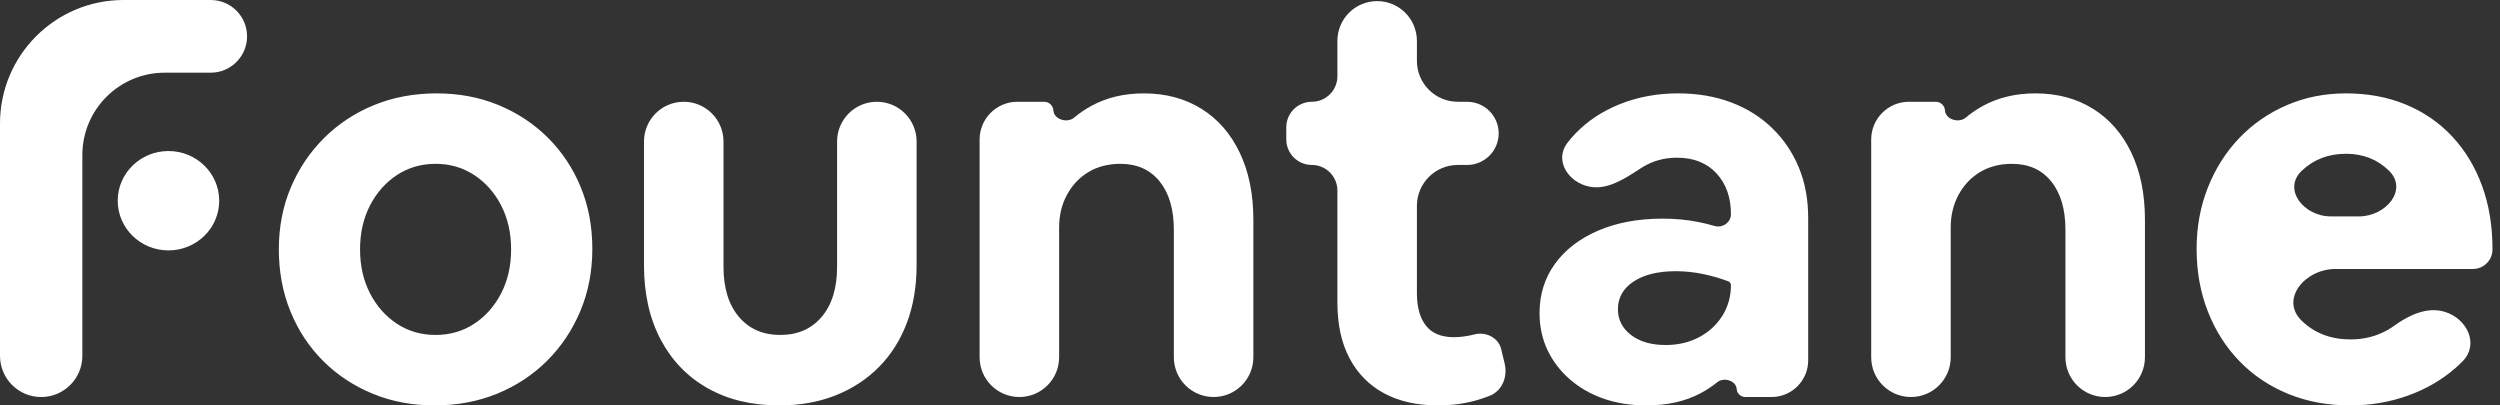 <svg width="148" height="24" viewBox="0 0 148 24" fill="none"
    xmlns="http://www.w3.org/2000/svg">
    <rect x="0" y="0" width="148" height="24" fill="#333333" stroke="none"/>
    <path fill-rule="evenodd" clip-rule="evenodd" d="M2.438 23.504C1.091 23.504 0 22.412 0 21.066V7.313C0 3.274 3.274 0 7.313 0H12.474C13.662 0 14.626 0.963 14.626 2.152C14.626 3.34 13.662 4.303 12.474 4.303H9.75C7.058 4.303 4.875 6.486 4.875 9.179V10.097V14.367V21.066C4.875 22.412 3.784 23.504 2.438 23.504ZM25.719 24C24.397 24 23.175 23.768 22.055 23.305C20.934 22.841 19.959 22.196 19.129 21.368C18.3 20.541 17.655 19.564 17.196 18.439C16.736 17.313 16.507 16.088 16.507 14.764C16.507 13.44 16.742 12.221 17.213 11.106C17.684 9.992 18.339 9.015 19.18 8.176C20.02 7.338 21.007 6.687 22.139 6.223C23.27 5.76 24.509 5.528 25.854 5.528C27.176 5.528 28.398 5.76 29.519 6.223C30.639 6.687 31.614 7.332 32.444 8.16C33.273 8.988 33.918 9.959 34.377 11.073C34.837 12.188 35.066 13.407 35.066 14.731C35.066 16.055 34.831 17.28 34.36 18.405C33.889 19.531 33.234 20.513 32.393 21.352C31.553 22.19 30.567 22.841 29.435 23.305C28.303 23.768 27.064 24 25.719 24ZM28.073 19.167C27.401 19.608 26.638 19.829 25.787 19.829C24.935 19.829 24.173 19.608 23.5 19.167C22.828 18.725 22.296 18.124 21.903 17.363C21.511 16.601 21.315 15.735 21.315 14.764C21.315 13.793 21.511 12.927 21.903 12.165C22.296 11.404 22.828 10.803 23.5 10.361C24.173 9.92 24.935 9.699 25.787 9.699C26.638 9.699 27.401 9.92 28.073 10.361C28.745 10.803 29.278 11.404 29.67 12.165C30.062 12.927 30.258 13.793 30.258 14.764C30.258 15.735 30.062 16.601 29.67 17.363C29.278 18.124 28.745 18.725 28.073 19.167ZM46.126 24C44.513 24 43.106 23.663 41.907 22.99C40.708 22.317 39.777 21.357 39.116 20.11C38.455 18.863 38.124 17.39 38.124 15.691V8.378C38.124 7.078 39.178 6.025 40.478 6.025C41.778 6.025 42.831 7.078 42.831 8.378V15.79C42.831 17.048 43.134 18.036 43.739 18.753C44.344 19.47 45.163 19.829 46.194 19.829C47.225 19.829 48.043 19.47 48.648 18.753C49.253 18.036 49.556 17.048 49.556 15.79V8.378C49.556 7.078 50.61 6.025 51.909 6.025C53.209 6.025 54.263 7.078 54.263 8.378V15.691C54.263 16.949 54.072 18.085 53.691 19.101C53.31 20.116 52.761 20.988 52.044 21.716C51.327 22.444 50.469 23.007 49.472 23.404C48.474 23.801 47.359 24 46.126 24ZM57.993 21.15C57.993 22.45 59.047 23.503 60.347 23.503C61.647 23.503 62.7 22.45 62.7 21.15V13.473C62.7 12.745 62.857 12.094 63.171 11.52C63.485 10.946 63.911 10.499 64.449 10.179C64.987 9.859 65.614 9.699 66.332 9.699C67.318 9.699 68.091 10.047 68.652 10.742C69.212 11.437 69.492 12.392 69.492 13.605V21.15C69.492 22.45 70.546 23.503 71.846 23.503C73.145 23.503 74.199 22.45 74.199 21.15V13.01C74.199 11.487 73.93 10.163 73.392 9.037C72.854 7.912 72.098 7.045 71.123 6.439C70.148 5.832 69.01 5.528 67.71 5.528C66.545 5.528 65.508 5.776 64.6 6.273C64.232 6.474 63.896 6.704 63.592 6.962C63.184 7.308 62.393 7.075 62.361 6.54C62.344 6.251 62.104 6.025 61.814 6.025H60.227C58.993 6.025 57.993 7.025 57.993 8.258V21.15ZM85.125 24C83.892 24 82.833 23.763 81.947 23.288C81.062 22.814 80.378 22.124 79.897 21.219C79.415 20.314 79.174 19.211 79.174 17.909V11.278C79.174 10.443 78.496 9.765 77.661 9.765C76.825 9.765 76.148 9.088 76.148 8.252V7.538C76.148 6.702 76.825 6.025 77.661 6.025C78.496 6.025 79.174 5.347 79.174 4.512V2.42C79.174 1.12 80.227 0.066 81.527 0.066C82.827 0.066 83.881 1.12 83.881 2.42V3.604C83.881 4.941 84.965 6.025 86.302 6.025H86.852C87.885 6.025 88.722 6.862 88.722 7.895C88.722 8.928 87.885 9.765 86.852 9.765H86.302C84.965 9.765 83.881 10.849 83.881 12.186V17.346C83.881 18.185 84.06 18.83 84.419 19.283C84.777 19.735 85.326 19.961 86.066 19.961C86.447 19.961 86.856 19.906 87.293 19.796C87.968 19.625 88.704 19.986 88.868 20.662L89.075 21.52C89.266 22.307 88.93 23.145 88.175 23.438C87.94 23.529 87.696 23.612 87.445 23.686C86.727 23.895 85.954 24 85.125 24ZM94.941 23.603C95.703 23.868 96.543 24 97.462 24C98.695 24 99.76 23.763 100.657 23.288C101.029 23.091 101.365 22.87 101.664 22.626C102.047 22.312 102.778 22.532 102.811 23.026C102.828 23.295 103.051 23.503 103.32 23.503H104.875C106.073 23.503 107.045 22.532 107.045 21.333V12.91C107.045 11.807 106.86 10.808 106.49 9.914C106.12 9.021 105.593 8.243 104.91 7.581C104.226 6.919 103.414 6.411 102.472 6.058C101.531 5.705 100.488 5.528 99.345 5.528C98.112 5.528 96.969 5.738 95.916 6.157C94.862 6.576 93.971 7.167 93.243 7.928C93.076 8.103 92.922 8.284 92.78 8.471C92.005 9.499 92.835 10.801 94.098 11.05C95.149 11.257 96.163 10.595 97.068 10.005L97.16 9.945C97.193 9.923 97.226 9.902 97.261 9.881C97.866 9.517 98.538 9.335 99.278 9.335C100.264 9.335 101.043 9.644 101.615 10.262C102.186 10.88 102.472 11.685 102.472 12.679C102.472 13.173 101.975 13.514 101.5 13.377C101.184 13.285 100.863 13.207 100.539 13.142C99.878 13.01 99.177 12.943 98.438 12.943C96.981 12.943 95.703 13.181 94.605 13.655C93.506 14.13 92.654 14.786 92.049 15.625C91.444 16.463 91.141 17.434 91.141 18.538C91.141 19.332 91.298 20.061 91.612 20.723C91.926 21.385 92.369 21.964 92.94 22.461C93.512 22.957 94.179 23.338 94.941 23.603ZM95.781 18.306C95.781 18.924 96.039 19.432 96.555 19.829C97.07 20.226 97.754 20.425 98.606 20.425C99.345 20.425 100.007 20.27 100.589 19.961C101.172 19.652 101.632 19.228 101.968 18.687C102.304 18.146 102.472 17.545 102.472 16.883C102.472 16.783 102.412 16.692 102.318 16.657C101.87 16.486 101.394 16.346 100.892 16.237C100.332 16.116 99.771 16.055 99.211 16.055C98.157 16.055 97.322 16.259 96.706 16.668C96.09 17.076 95.781 17.622 95.781 18.306ZM110.775 21.15C110.775 22.45 111.829 23.503 113.129 23.503C114.429 23.503 115.482 22.45 115.482 21.15V13.473C115.482 12.745 115.639 12.094 115.953 11.52C116.267 10.946 116.693 10.499 117.231 10.179C117.769 9.859 118.396 9.699 119.113 9.699C120.1 9.699 120.873 10.047 121.433 10.742C121.994 11.437 122.274 12.392 122.274 13.605V21.15C122.274 22.45 123.328 23.503 124.628 23.503C125.927 23.503 126.981 22.45 126.981 21.15V13.01C126.981 11.487 126.712 10.163 126.174 9.037C125.636 7.912 124.88 7.045 123.905 6.439C122.93 5.832 121.792 5.528 120.492 5.528C119.326 5.528 118.29 5.776 117.382 6.273C117.014 6.474 116.678 6.704 116.374 6.962C115.965 7.308 115.175 7.075 115.143 6.54C115.126 6.251 114.886 6.025 114.596 6.025H113.009C111.775 6.025 110.775 7.025 110.775 8.258V21.15ZM139.117 24C137.794 24 136.578 23.774 135.469 23.321C134.359 22.869 133.401 22.229 132.594 21.401C131.787 20.574 131.16 19.592 130.711 18.455C130.263 17.319 130.039 16.077 130.039 14.731C130.039 13.429 130.263 12.215 130.711 11.09C131.16 9.964 131.782 8.988 132.577 8.16C133.373 7.332 134.309 6.687 135.385 6.223C136.461 5.76 137.626 5.528 138.882 5.528C140.182 5.528 141.364 5.749 142.429 6.19C143.493 6.632 144.407 7.261 145.169 8.077C145.931 8.894 146.52 9.865 146.934 10.99C147.349 12.116 147.556 13.374 147.556 14.764C147.556 15.404 147.037 15.923 146.398 15.923H138.261C136.449 15.923 134.958 17.723 136.259 18.985C137.021 19.724 137.985 20.094 139.151 20.094C139.958 20.094 140.692 19.906 141.353 19.531C141.49 19.453 141.623 19.368 141.75 19.275C142.631 18.637 143.714 18.139 144.751 18.466C146.063 18.879 146.761 20.372 145.809 21.364C145.67 21.509 145.524 21.648 145.371 21.782C144.564 22.488 143.622 23.035 142.546 23.421C141.471 23.807 140.327 24 139.117 24ZM136.276 10.097C136.982 9.434 137.851 9.103 138.882 9.103C139.89 9.103 140.737 9.434 141.42 10.097C142.576 11.216 141.261 12.811 139.653 12.811H137.984C136.376 12.811 135.103 11.197 136.276 10.097Z" fill="white"/>
    <path d="M9.973 14.824C11.632 14.824 12.977 13.507 12.977 11.882C12.977 10.258 11.632 8.941 9.973 8.941C8.314 8.941 6.969 10.258 6.969 11.882C6.969 13.507 8.314 14.824 9.973 14.824Z" fill="white"/>
</svg>
